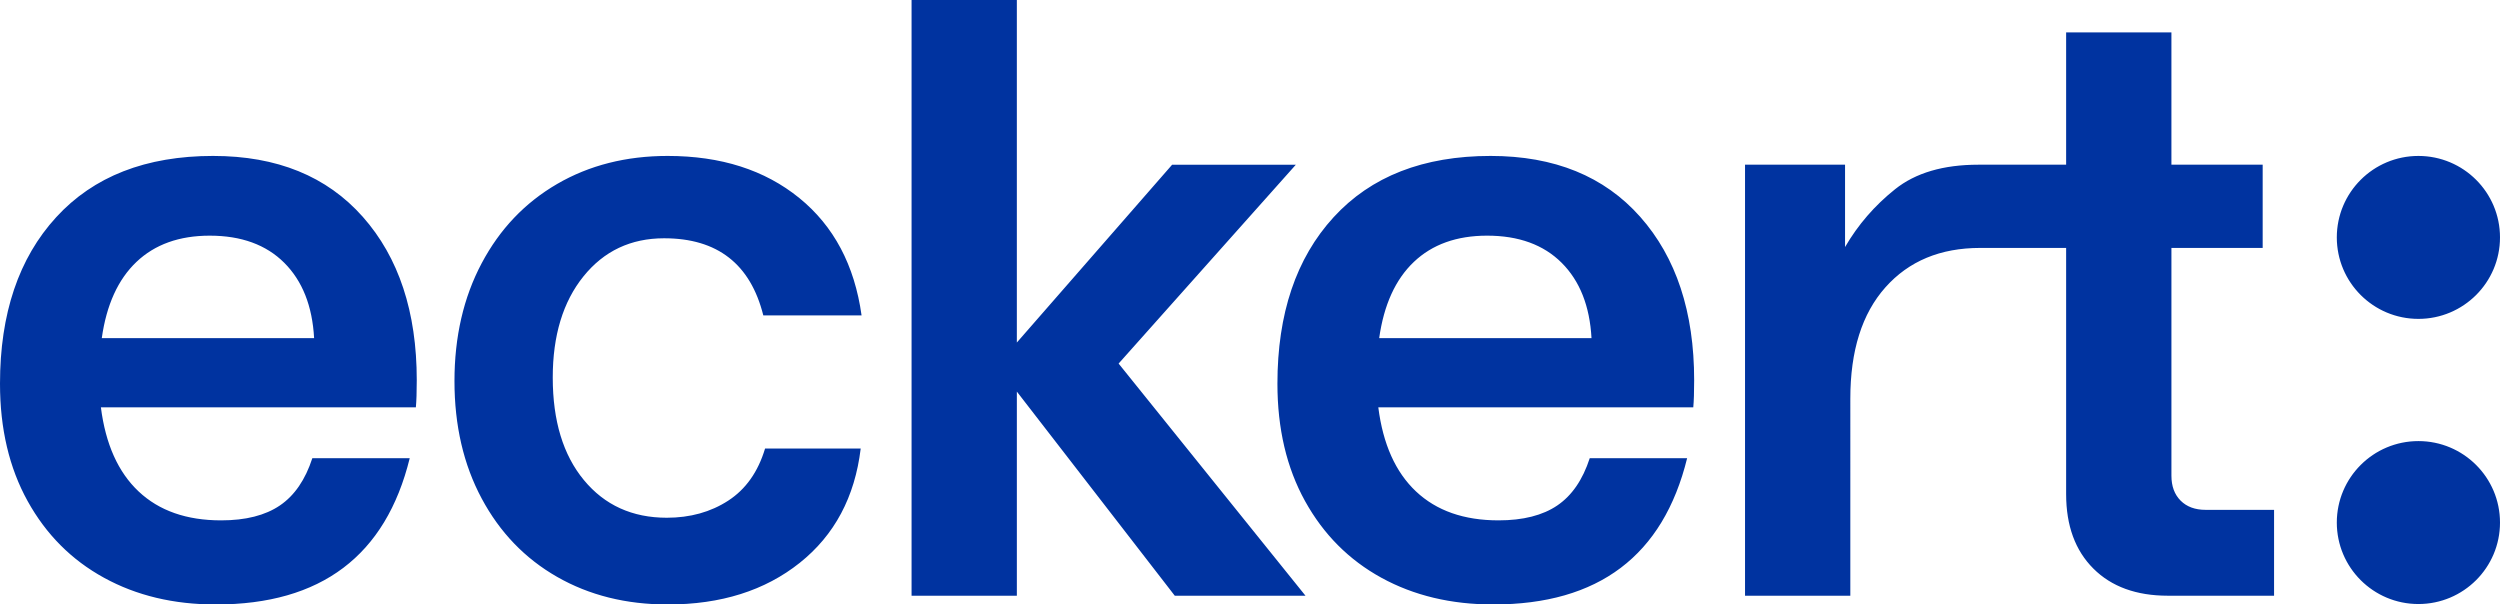 <svg xmlns="http://www.w3.org/2000/svg" viewBox="0 0 335 81">
    <path fill="#0033A0" fill-rule="evenodd"
          d="M335 70.023c0 6.03-4.895 10.917-10.933 10.917-6.04 0-10.935-4.887-10.935-10.917s4.895-10.917 10.935-10.917c6.038 0 10.933 4.887 10.933 10.917m0-38.21c0 6.03-4.895 10.917-10.933 10.917-6.04 0-10.935-4.887-10.935-10.917s4.895-10.917 10.935-10.917c6.038 0 10.933 4.886 10.933 10.917m-42.794 35.275q-1.235-1.232-1.235-3.344V33.222h12.227V22.069H290.97V4.344h-14.108v17.725h-11.755q-7.054 0-11.168 3.288-4.116 3.286-6.702 7.748V22.069h-13.403v57.757h14.11V53.412q-.002-9.625 4.702-14.908 4.7-5.282 12.697-5.282h11.519v32.986q0 6.34 3.646 9.978 3.642 3.64 9.992 3.64h14.225V68.32h-9.17q-2.115 0-3.35-1.232m-92.464-46.193q12.814.001 20.046 8.158 7.23 8.161 7.23 21.894 0 2.35-.118 3.639h-42.206q.939 7.396 5.055 11.27 4.114 3.874 11.051 3.873 4.938.001 7.877-1.996 2.938-1.992 4.35-6.337h13.05Q221.258 81 200.096 80.999q-8.465 0-14.99-3.581-6.524-3.579-10.229-10.272-3.702-6.69-3.702-15.729-.001-14.086 7.525-22.305 7.522-8.216 21.043-8.217M136.257 0v45.9l20.81-23.83h16.577l-23.75 26.647 25.042 31.109H157.42l-21.162-27.352v27.352H122.15V0zm63.014 31.578q-6.112 0-9.816 3.521-3.703 3.522-4.644 10.213h28.451q-.352-6.454-3.997-10.095-3.644-3.639-9.994-3.639m-110.274.352q10.697.002 13.286 10.33h13.167q-1.411-10.095-8.347-15.73-6.94-5.635-17.635-5.635-8.35 0-14.813 3.757-6.468 3.758-10.111 10.624-3.645 6.868-3.644 15.79-.001 8.922 3.644 15.728 3.643 6.81 10.11 10.507Q81.12 81 89.469 81q10.696 0 17.693-5.576 6.994-5.574 8.172-15.32h-12.815q-1.412 4.696-4.939 6.985-3.527 2.288-8.228 2.289-6.94-.001-11.111-5.048-4.173-5.047-4.173-13.735-.001-8.451 4.114-13.558 4.114-5.107 10.816-5.107m-75.36 13.382q.942-6.69 4.644-10.213 3.705-3.52 9.817-3.52 6.349 0 9.993 3.638 3.645 3.64 3.998 10.095zm14.931-24.417q-13.52 0-21.043 8.217Q0 37.33 0 51.417q0 9.04 3.703 15.73 3.704 6.693 10.23 10.27Q20.455 81.002 28.92 81q21.163 0 25.984-19.604h-13.05q-1.412 4.344-4.35 6.337-2.94 1.997-7.878 1.996-6.936.001-11.05-3.874-4.116-3.873-5.056-11.27h42.206q.118-1.288.12-3.638-.001-13.733-7.232-21.894-7.23-8.157-20.046-8.158"/>
</svg>